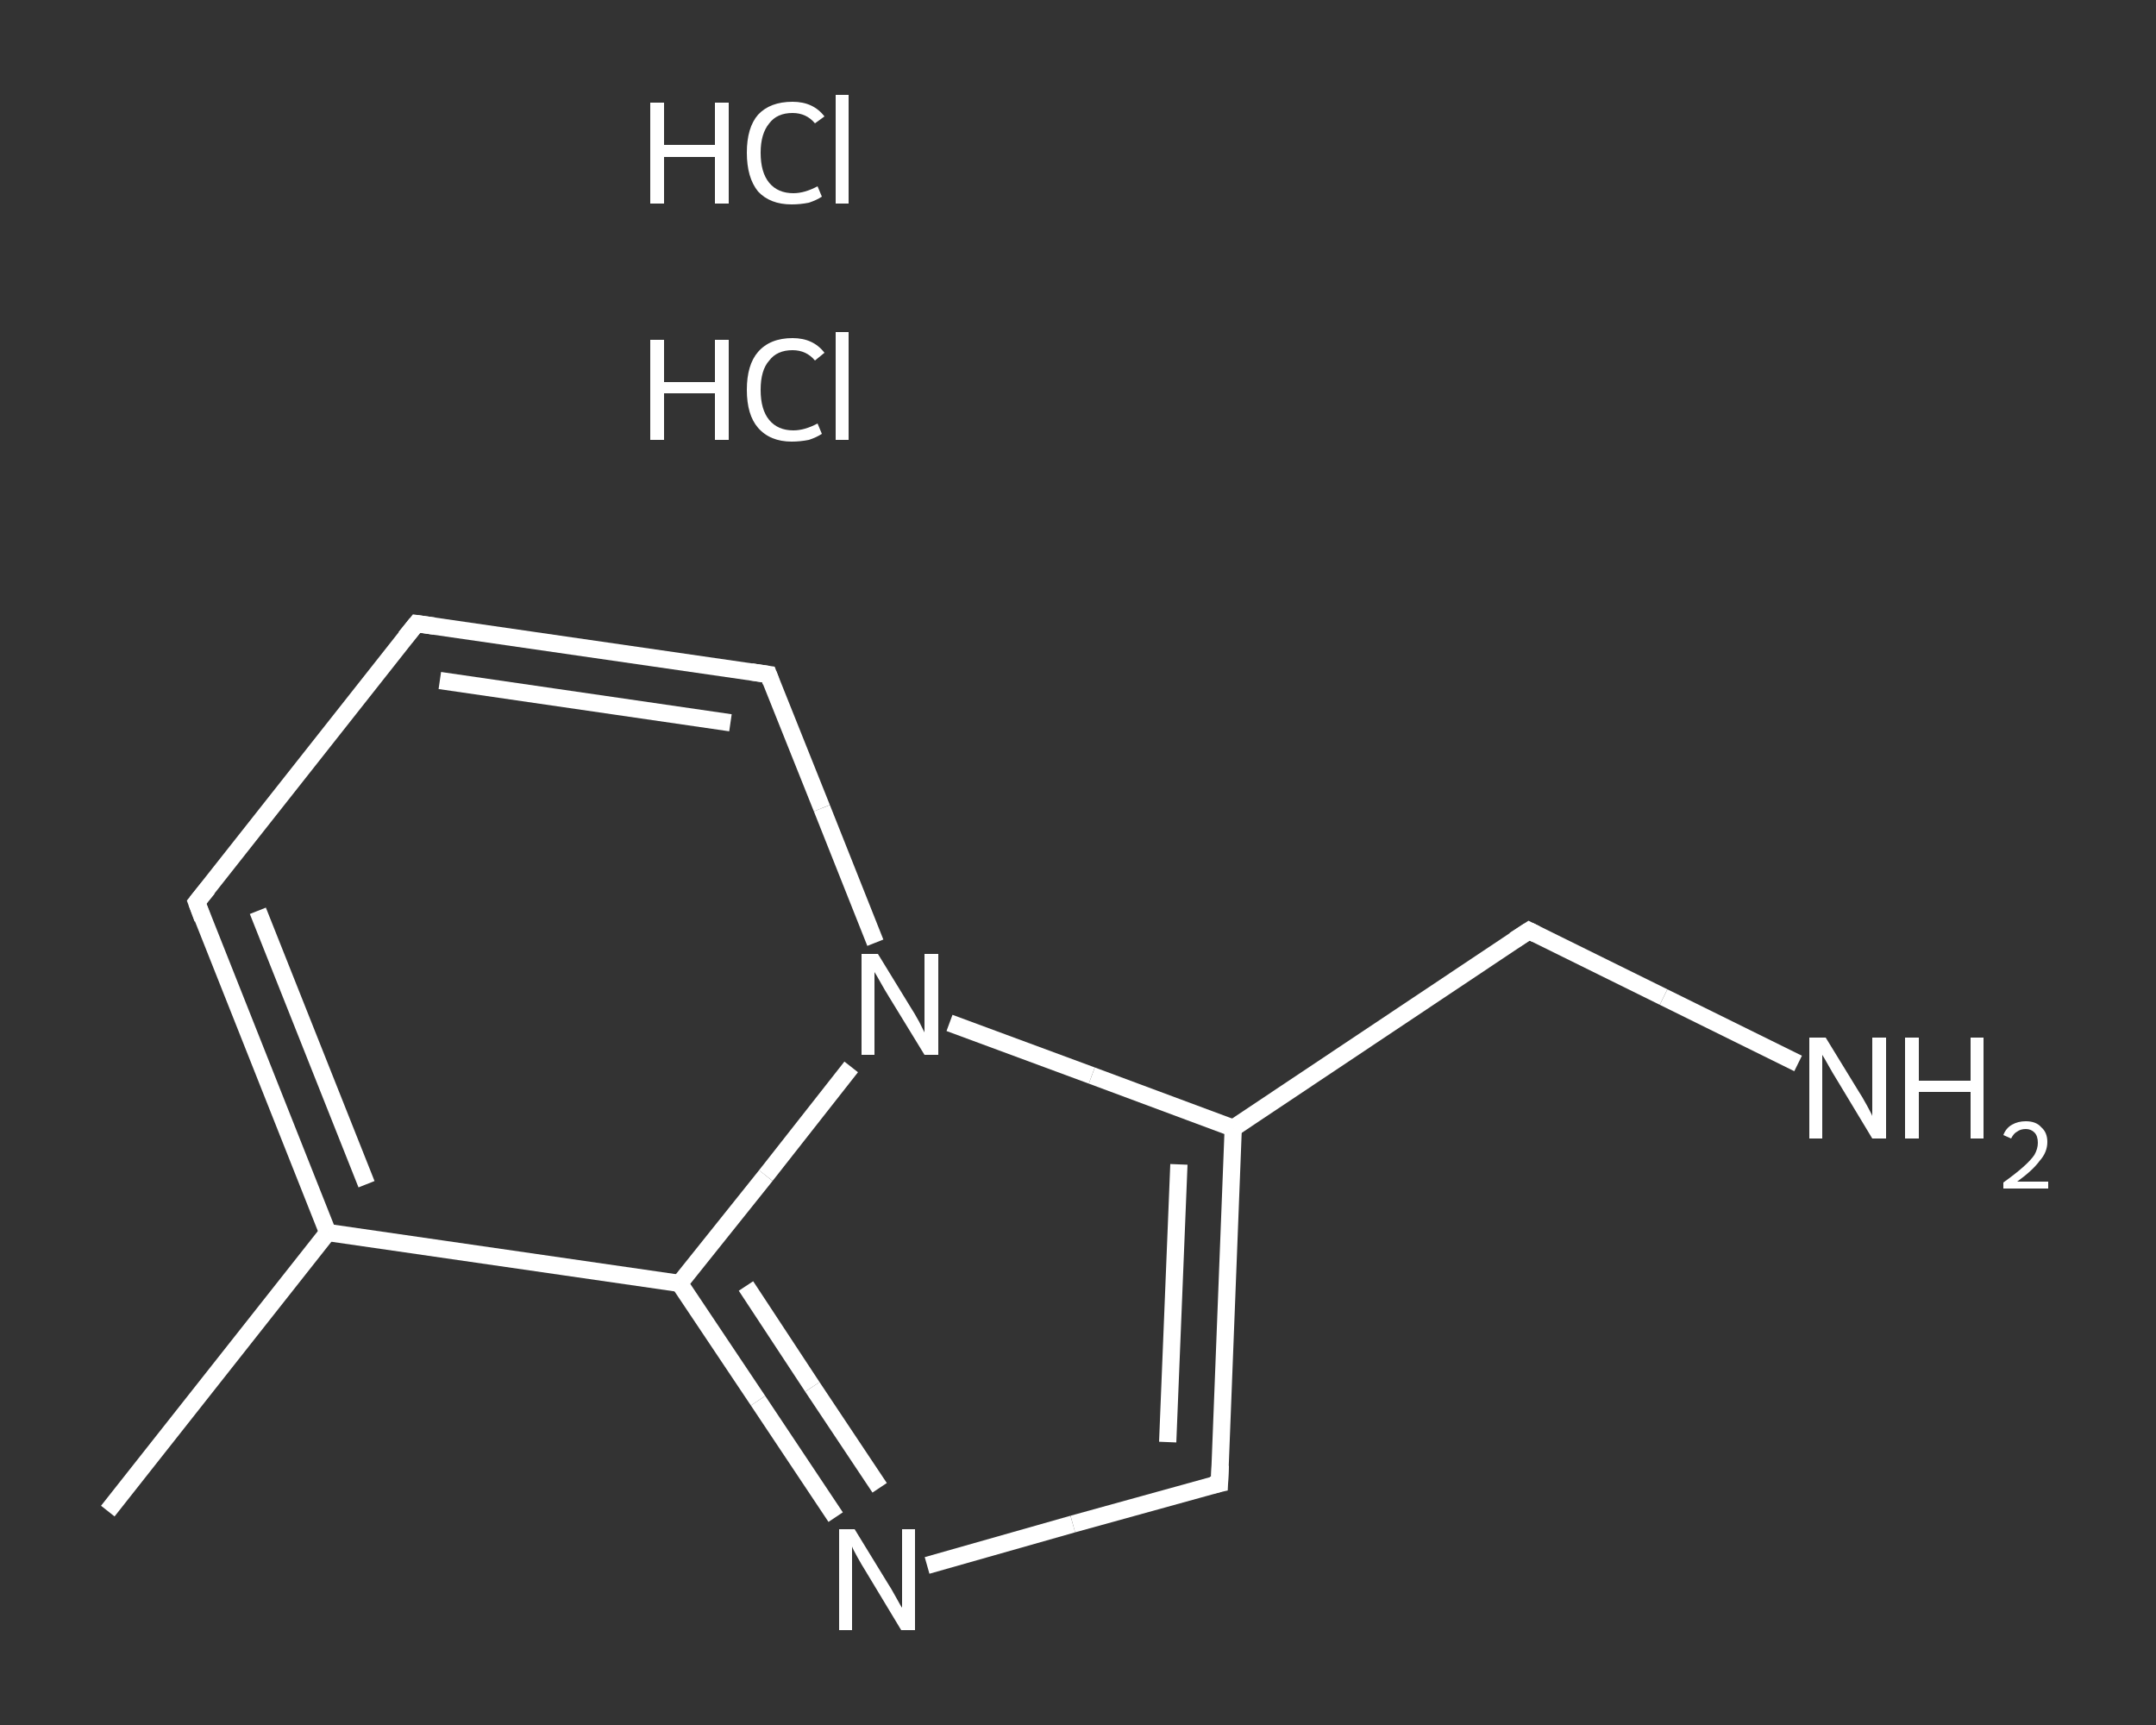 <?xml version='1.0' encoding='iso-8859-1'?>
<svg version='1.1' baseProfile='full'
              xmlns='http://www.w3.org/2000/svg'
                      xmlns:rdkit='http://www.rdkit.org/xml'
                      xmlns:xlink='http://www.w3.org/1999/xlink'
                  xml:space='preserve'
width='250px' height='200px' viewBox='0 0 250 200'>
<rect x="0" y="0" width="250" height="200" fill="#333333" stroke="none"/>
<!-- END OF HEADER -->
<rect style='opacity:1.0;fill:transparent;stroke:none' width='250.0' height='200.0' x='0.0' y='0.0'> </rect>
<path class='bond-0 atom-0 atom-1' d='M 12.5,175.2 L 38.0,142.9' style='fill:none;fill-rule:evenodd;stroke:#FFFFFF;stroke-width:2.0px;stroke-linecap:butt;stroke-linejoin:miter;stroke-opacity:1' />
<path class='bond-1 atom-1 atom-2' d='M 38.0,142.9 L 22.8,104.6' style='fill:none;fill-rule:evenodd;stroke:#FFFFFF;stroke-width:2.0px;stroke-linecap:butt;stroke-linejoin:miter;stroke-opacity:1' />
<path class='bond-1 atom-1 atom-2' d='M 42.5,137.3 L 29.9,105.6' style='fill:none;fill-rule:evenodd;stroke:#FFFFFF;stroke-width:2.0px;stroke-linecap:butt;stroke-linejoin:miter;stroke-opacity:1' />
<path class='bond-2 atom-2 atom-3' d='M 22.8,104.6 L 48.3,72.3' style='fill:none;fill-rule:evenodd;stroke:#FFFFFF;stroke-width:2.0px;stroke-linecap:butt;stroke-linejoin:miter;stroke-opacity:1' />
<path class='bond-3 atom-3 atom-4' d='M 48.3,72.3 L 89.1,78.2' style='fill:none;fill-rule:evenodd;stroke:#FFFFFF;stroke-width:2.0px;stroke-linecap:butt;stroke-linejoin:miter;stroke-opacity:1' />
<path class='bond-3 atom-3 atom-4' d='M 51.0,78.9 L 84.7,83.8' style='fill:none;fill-rule:evenodd;stroke:#FFFFFF;stroke-width:2.0px;stroke-linecap:butt;stroke-linejoin:miter;stroke-opacity:1' />
<path class='bond-4 atom-4 atom-5' d='M 89.1,78.2 L 95.3,93.7' style='fill:none;fill-rule:evenodd;stroke:#FFFFFF;stroke-width:2.0px;stroke-linecap:butt;stroke-linejoin:miter;stroke-opacity:1' />
<path class='bond-4 atom-4 atom-5' d='M 95.3,93.7 L 101.5,109.3' style='fill:none;fill-rule:evenodd;stroke:#FFFFFF;stroke-width:2.0px;stroke-linecap:butt;stroke-linejoin:miter;stroke-opacity:1' />
<path class='bond-5 atom-5 atom-6' d='M 110.1,118.6 L 126.6,124.7' style='fill:none;fill-rule:evenodd;stroke:#FFFFFF;stroke-width:2.0px;stroke-linecap:butt;stroke-linejoin:miter;stroke-opacity:1' />
<path class='bond-5 atom-5 atom-6' d='M 126.6,124.7 L 143.0,130.8' style='fill:none;fill-rule:evenodd;stroke:#FFFFFF;stroke-width:2.0px;stroke-linecap:butt;stroke-linejoin:miter;stroke-opacity:1' />
<path class='bond-6 atom-6 atom-7' d='M 143.0,130.8 L 177.3,107.9' style='fill:none;fill-rule:evenodd;stroke:#FFFFFF;stroke-width:2.0px;stroke-linecap:butt;stroke-linejoin:miter;stroke-opacity:1' />
<path class='bond-7 atom-7 atom-8' d='M 177.3,107.9 L 192.9,115.6' style='fill:none;fill-rule:evenodd;stroke:#FFFFFF;stroke-width:2.0px;stroke-linecap:butt;stroke-linejoin:miter;stroke-opacity:1' />
<path class='bond-7 atom-7 atom-8' d='M 192.9,115.6 L 208.5,123.3' style='fill:none;fill-rule:evenodd;stroke:#FFFFFF;stroke-width:2.0px;stroke-linecap:butt;stroke-linejoin:miter;stroke-opacity:1' />
<path class='bond-8 atom-6 atom-9' d='M 143.0,130.8 L 141.4,172.0' style='fill:none;fill-rule:evenodd;stroke:#FFFFFF;stroke-width:2.0px;stroke-linecap:butt;stroke-linejoin:miter;stroke-opacity:1' />
<path class='bond-8 atom-6 atom-9' d='M 136.7,135.0 L 135.4,167.2' style='fill:none;fill-rule:evenodd;stroke:#FFFFFF;stroke-width:2.0px;stroke-linecap:butt;stroke-linejoin:miter;stroke-opacity:1' />
<path class='bond-9 atom-9 atom-10' d='M 141.4,172.0 L 124.4,176.7' style='fill:none;fill-rule:evenodd;stroke:#FFFFFF;stroke-width:2.0px;stroke-linecap:butt;stroke-linejoin:miter;stroke-opacity:1' />
<path class='bond-9 atom-9 atom-10' d='M 124.4,176.7 L 107.5,181.5' style='fill:none;fill-rule:evenodd;stroke:#FFFFFF;stroke-width:2.0px;stroke-linecap:butt;stroke-linejoin:miter;stroke-opacity:1' />
<path class='bond-10 atom-10 atom-11' d='M 96.9,175.9 L 87.9,162.4' style='fill:none;fill-rule:evenodd;stroke:#FFFFFF;stroke-width:2.0px;stroke-linecap:butt;stroke-linejoin:miter;stroke-opacity:1' />
<path class='bond-10 atom-10 atom-11' d='M 87.9,162.4 L 78.8,148.8' style='fill:none;fill-rule:evenodd;stroke:#FFFFFF;stroke-width:2.0px;stroke-linecap:butt;stroke-linejoin:miter;stroke-opacity:1' />
<path class='bond-10 atom-10 atom-11' d='M 102.0,172.5 L 94.2,160.8' style='fill:none;fill-rule:evenodd;stroke:#FFFFFF;stroke-width:2.0px;stroke-linecap:butt;stroke-linejoin:miter;stroke-opacity:1' />
<path class='bond-10 atom-10 atom-11' d='M 94.2,160.8 L 86.5,149.1' style='fill:none;fill-rule:evenodd;stroke:#FFFFFF;stroke-width:2.0px;stroke-linecap:butt;stroke-linejoin:miter;stroke-opacity:1' />
<path class='bond-11 atom-11 atom-1' d='M 78.8,148.8 L 38.0,142.9' style='fill:none;fill-rule:evenodd;stroke:#FFFFFF;stroke-width:2.0px;stroke-linecap:butt;stroke-linejoin:miter;stroke-opacity:1' />
<path class='bond-12 atom-11 atom-5' d='M 78.8,148.8 L 88.8,136.3' style='fill:none;fill-rule:evenodd;stroke:#FFFFFF;stroke-width:2.0px;stroke-linecap:butt;stroke-linejoin:miter;stroke-opacity:1' />
<path class='bond-12 atom-11 atom-5' d='M 88.8,136.3 L 98.7,123.7' style='fill:none;fill-rule:evenodd;stroke:#FFFFFF;stroke-width:2.0px;stroke-linecap:butt;stroke-linejoin:miter;stroke-opacity:1' />
<path d='M 23.5,106.5 L 22.8,104.6 L 24.1,103.0' style='fill:none;stroke:#FFFFFF;stroke-width:2.0px;stroke-linecap:butt;stroke-linejoin:miter;stroke-opacity:1;' />
<path d='M 47.0,73.9 L 48.3,72.3 L 50.4,72.6' style='fill:none;stroke:#FFFFFF;stroke-width:2.0px;stroke-linecap:butt;stroke-linejoin:miter;stroke-opacity:1;' />
<path d='M 87.1,77.9 L 89.1,78.2 L 89.4,79.0' style='fill:none;stroke:#FFFFFF;stroke-width:2.0px;stroke-linecap:butt;stroke-linejoin:miter;stroke-opacity:1;' />
<path d='M 175.6,109.0 L 177.3,107.9 L 178.1,108.3' style='fill:none;stroke:#FFFFFF;stroke-width:2.0px;stroke-linecap:butt;stroke-linejoin:miter;stroke-opacity:1;' />
<path d='M 141.5,169.9 L 141.4,172.0 L 140.5,172.2' style='fill:none;stroke:#FFFFFF;stroke-width:2.0px;stroke-linecap:butt;stroke-linejoin:miter;stroke-opacity:1;' />
<path class='atom-5' d='M 101.8 110.6
L 105.6 116.8
Q 106.0 117.4, 106.6 118.5
Q 107.2 119.7, 107.2 119.7
L 107.2 110.6
L 108.8 110.6
L 108.8 122.3
L 107.2 122.3
L 103.1 115.6
Q 102.6 114.8, 102.1 113.9
Q 101.6 113.0, 101.4 112.7
L 101.4 122.3
L 99.9 122.3
L 99.9 110.6
L 101.8 110.6
' fill='#FFFFFF'/>
<path class='atom-8' d='M 211.7 120.3
L 215.5 126.5
Q 215.9 127.1, 216.5 128.2
Q 217.1 129.3, 217.1 129.4
L 217.1 120.3
L 218.7 120.3
L 218.7 132.0
L 217.1 132.0
L 213.0 125.2
Q 212.5 124.4, 212.0 123.5
Q 211.5 122.6, 211.3 122.3
L 211.3 132.0
L 209.8 132.0
L 209.8 120.3
L 211.7 120.3
' fill='#FFFFFF'/>
<path class='atom-8' d='M 220.9 120.3
L 222.5 120.3
L 222.5 125.3
L 228.5 125.3
L 228.5 120.3
L 230.0 120.3
L 230.0 132.0
L 228.5 132.0
L 228.5 126.6
L 222.5 126.6
L 222.5 132.0
L 220.9 132.0
L 220.9 120.3
' fill='#FFFFFF'/>
<path class='atom-8' d='M 232.3 131.6
Q 232.6 130.8, 233.3 130.4
Q 234.0 130.0, 234.9 130.0
Q 236.1 130.0, 236.7 130.7
Q 237.4 131.3, 237.4 132.4
Q 237.4 133.6, 236.5 134.6
Q 235.7 135.7, 233.9 137.0
L 237.5 137.0
L 237.5 137.8
L 232.3 137.8
L 232.3 137.1
Q 233.7 136.1, 234.6 135.3
Q 235.5 134.5, 235.9 133.9
Q 236.3 133.2, 236.3 132.5
Q 236.3 131.7, 235.9 131.3
Q 235.5 130.9, 234.9 130.9
Q 234.3 130.9, 233.9 131.2
Q 233.5 131.4, 233.2 132.0
L 232.3 131.6
' fill='#FFFFFF'/>
<path class='atom-10' d='M 99.1 177.3
L 102.9 183.5
Q 103.3 184.1, 103.9 185.2
Q 104.5 186.3, 104.6 186.4
L 104.6 177.3
L 106.1 177.3
L 106.1 189.0
L 104.5 189.0
L 100.4 182.2
Q 99.9 181.4, 99.4 180.5
Q 98.9 179.6, 98.8 179.3
L 98.8 189.0
L 97.3 189.0
L 97.3 177.3
L 99.1 177.3
' fill='#FFFFFF'/>
<path class='atom-12' d='M 75.4 39.4
L 77.0 39.4
L 77.0 44.3
L 82.9 44.3
L 82.9 39.4
L 84.5 39.4
L 84.5 51.0
L 82.9 51.0
L 82.9 45.6
L 77.0 45.6
L 77.0 51.0
L 75.4 51.0
L 75.4 39.4
' fill='#FFFFFF'/>
<path class='atom-12' d='M 86.6 45.2
Q 86.6 42.3, 87.9 40.8
Q 89.3 39.2, 91.9 39.2
Q 94.3 39.2, 95.6 40.9
L 94.5 41.8
Q 93.5 40.6, 91.9 40.6
Q 90.1 40.6, 89.2 41.8
Q 88.2 42.9, 88.2 45.2
Q 88.2 47.5, 89.2 48.7
Q 90.2 49.9, 92.0 49.9
Q 93.3 49.9, 94.8 49.1
L 95.3 50.3
Q 94.7 50.7, 93.8 51.0
Q 92.8 51.2, 91.8 51.2
Q 89.3 51.2, 87.9 49.6
Q 86.6 48.1, 86.6 45.2
' fill='#FFFFFF'/>
<path class='atom-12' d='M 96.9 38.5
L 98.4 38.5
L 98.4 51.0
L 96.9 51.0
L 96.9 38.5
' fill='#FFFFFF'/>
<path class='atom-13' d='M 75.4 11.9
L 77.0 11.9
L 77.0 16.8
L 82.9 16.8
L 82.9 11.9
L 84.5 11.9
L 84.5 23.6
L 82.9 23.6
L 82.9 18.2
L 77.0 18.2
L 77.0 23.6
L 75.4 23.6
L 75.4 11.9
' fill='#FFFFFF'/>
<path class='atom-13' d='M 86.6 17.7
Q 86.6 14.8, 87.9 13.3
Q 89.3 11.8, 91.9 11.8
Q 94.3 11.8, 95.6 13.5
L 94.5 14.3
Q 93.5 13.1, 91.9 13.1
Q 90.1 13.1, 89.2 14.3
Q 88.2 15.5, 88.2 17.7
Q 88.2 20.0, 89.2 21.2
Q 90.2 22.4, 92.0 22.4
Q 93.3 22.4, 94.8 21.6
L 95.3 22.8
Q 94.7 23.2, 93.8 23.5
Q 92.8 23.7, 91.8 23.7
Q 89.3 23.7, 87.9 22.2
Q 86.6 20.6, 86.6 17.7
' fill='#FFFFFF'/>
<path class='atom-13' d='M 96.9 11.0
L 98.4 11.0
L 98.4 23.6
L 96.9 23.6
L 96.9 11.0
' fill='#FFFFFF'/>
</svg>
